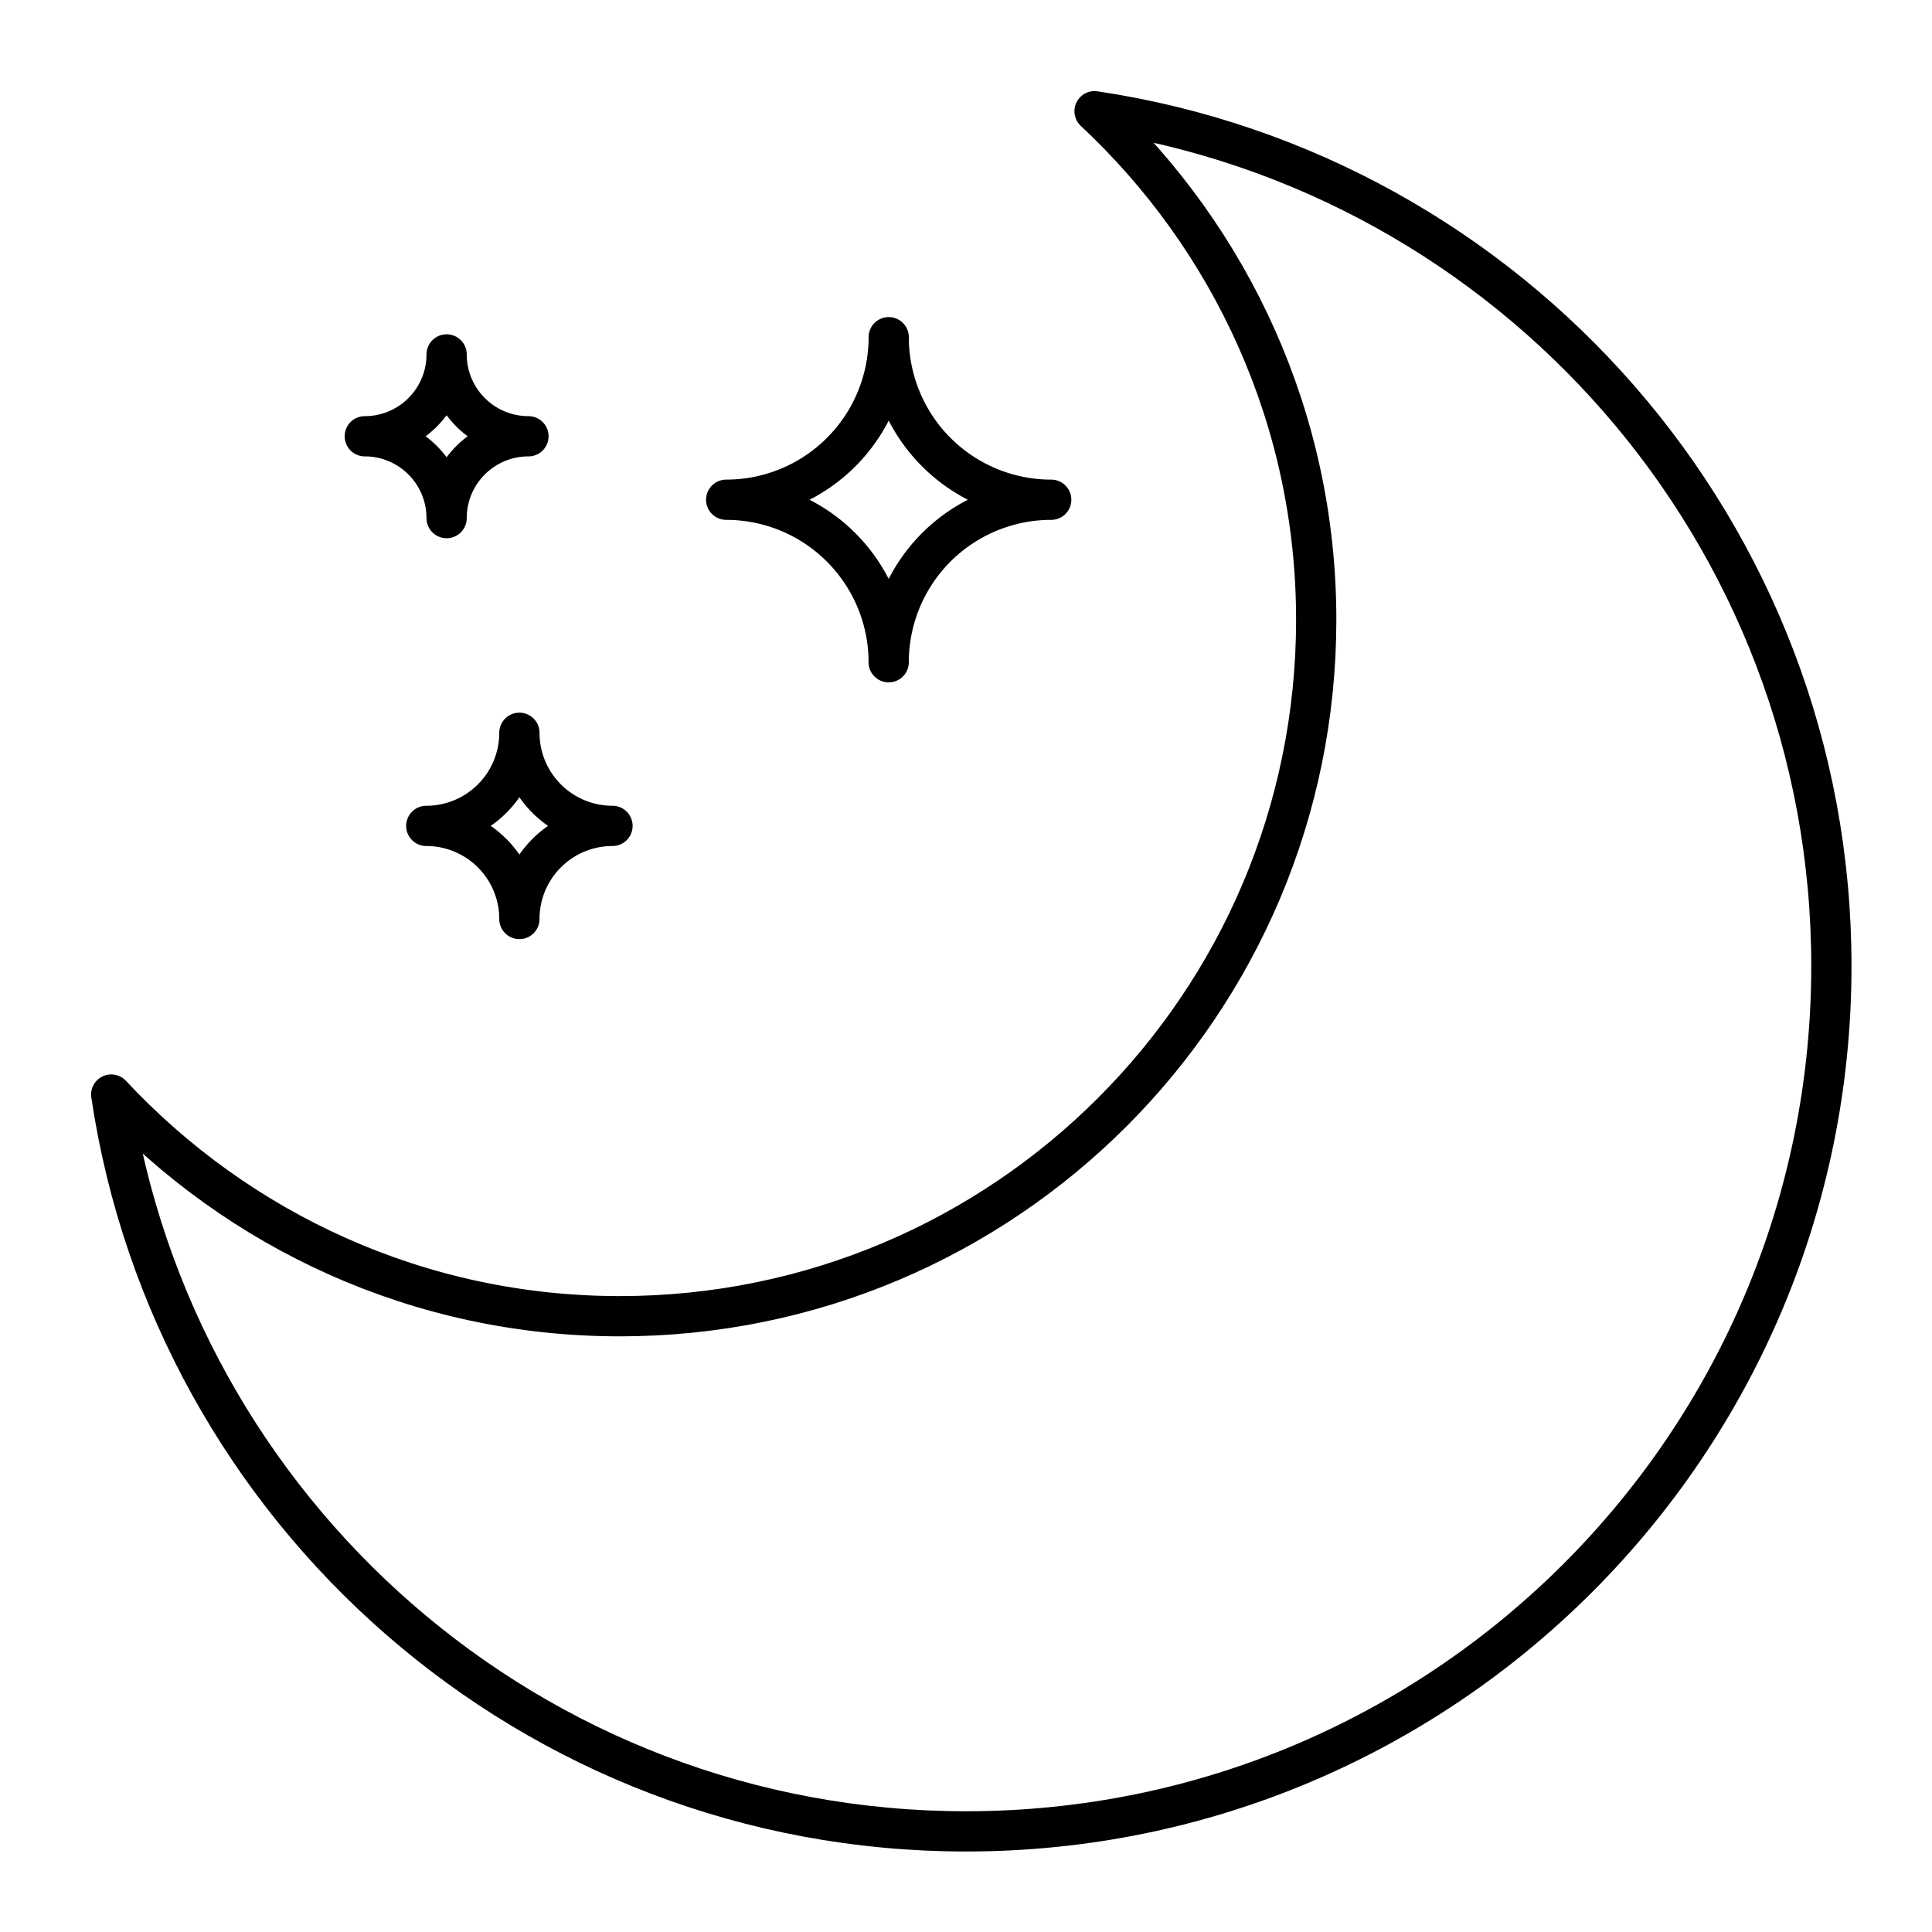 <?xml version="1.0" encoding="utf-8"?>
<!-- Generator: www.svgicons.com -->
<svg xmlns="http://www.w3.org/2000/svg" width="800" height="800" viewBox="0 0 48 48">
<path fill="none" stroke="currentColor" stroke-linecap="round" stroke-linejoin="round" d="M27.194 2.763c3.381 3.158 5.507 7.643 5.507 12.634c0 9.557-7.747 17.304-17.304 17.304c-4.991 0-9.476-2.126-12.634-5.507C4.309 37.55 13.214 45.5 24 45.5c11.874 0 21.5-9.626 21.5-21.5c0-10.786-7.95-19.69-18.306-21.237"/><path fill="none" stroke="currentColor" stroke-linecap="round" stroke-linejoin="round" d="M18.042 12.416a4.037 4.037 0 0 1 4.037 4.037a4.037 4.037 0 0 1 4.038-4.037a4.037 4.037 0 0 1-4.037-4.038a4.037 4.037 0 0 1-4.038 4.038m-7.451 8.103a2.313 2.313 0 0 1 2.313 2.313a2.313 2.313 0 0 1 2.313-2.313a2.313 2.313 0 0 1-2.313-2.313a2.313 2.313 0 0 1-2.313 2.313m-1.528-9.68c1.123 0 2.033.91 2.033 2.033c0-1.123.91-2.033 2.033-2.033a2.033 2.033 0 0 1-2.033-2.033c0 1.123-.91 2.033-2.033 2.033"/>
</svg>